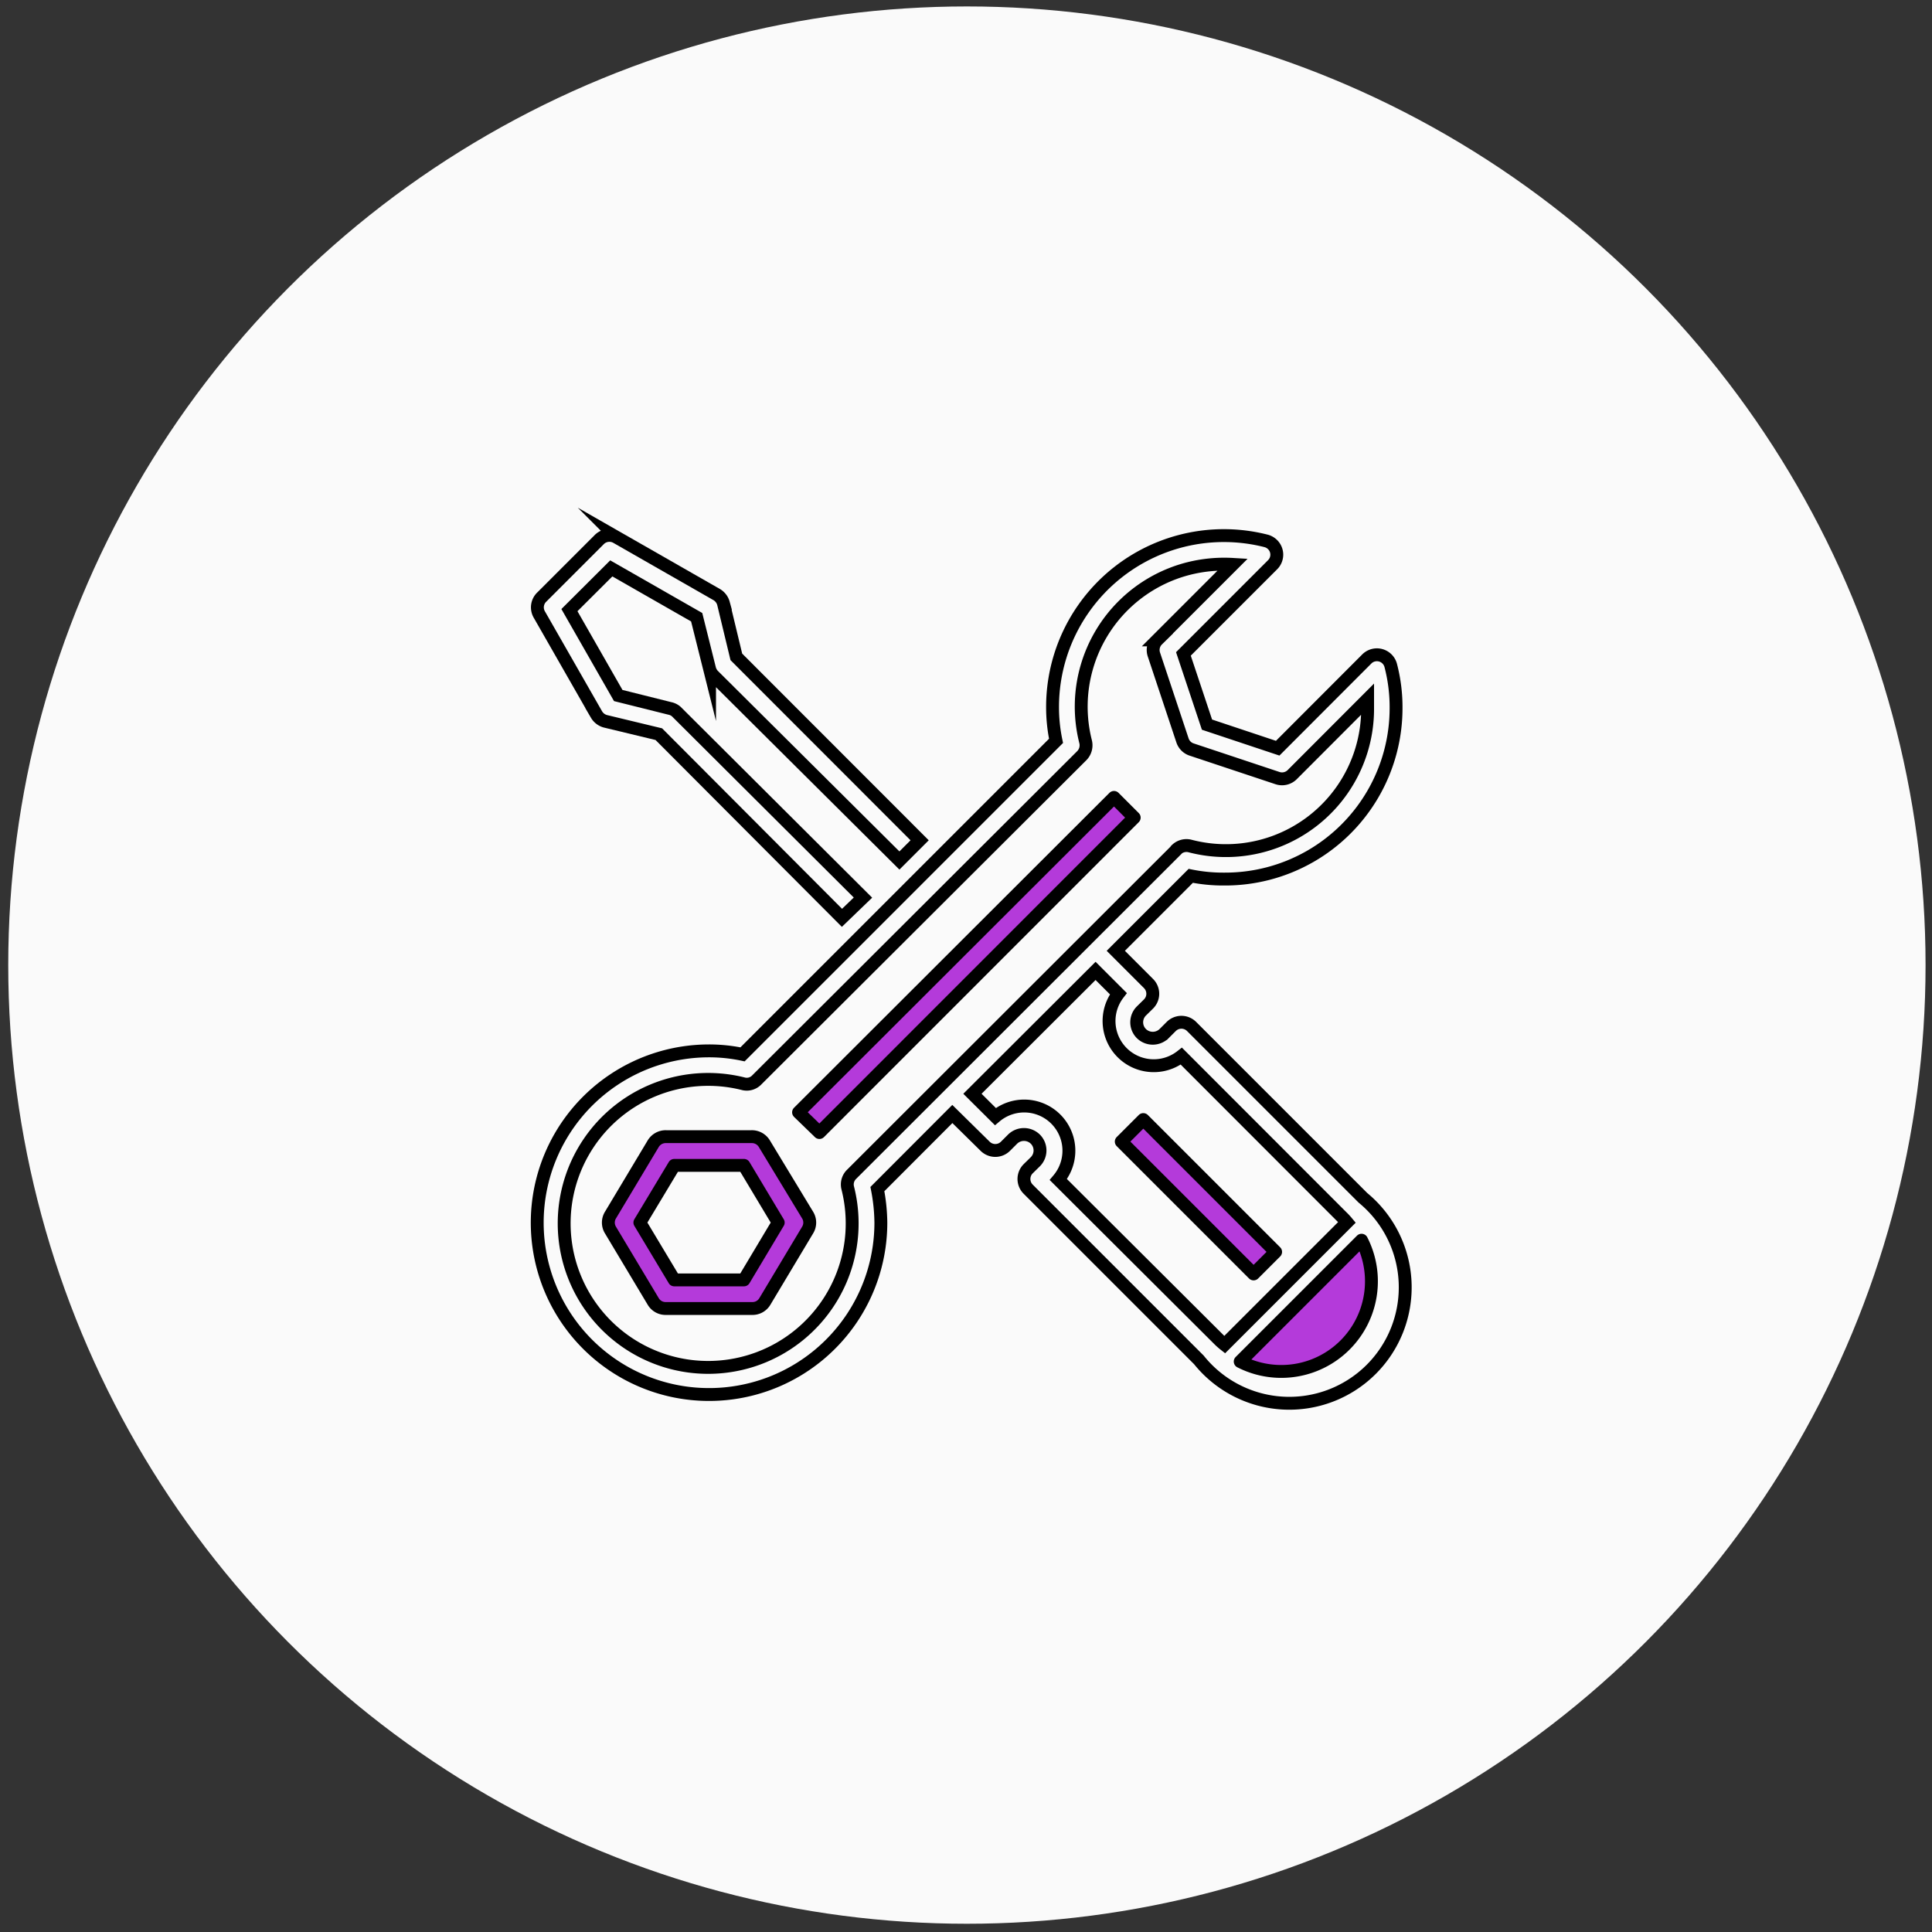 <svg xmlns="http://www.w3.org/2000/svg" viewBox="0 0 150 150"><rect x="0" y="0" width="150" height="150" fill="#333333" stroke="none"/><defs><style>.cls-1{fill:#fafafa;}.cls-2{fill:none;stroke-miterlimit:10;}.cls-2,.cls-3{stroke:#000;}.cls-3{fill:#b43ada;stroke-linejoin:round;}</style></defs><g id="Obsluguvanie"><circle id="BG" class="cls-1" cx="75.07" cy="74.93" r="74.43"/><path class="cls-2" d="M41.86,47.69l4.45,7.78A1.15,1.15,0,0,0,47,56l4.15,1L65.37,71.26,67,69.69,52.5,55.24A1.12,1.12,0,0,0,52,55l-4-1-3.79-6.63,3.25-3.24,6.63,3.79,1,4a1.17,1.17,0,0,0,.29.52L69.83,66.81l1.57-1.57L57.17,51l-1-4.15a1.15,1.15,0,0,0-.53-.69l-7.78-4.45a1.11,1.11,0,0,0-1.33.18l-4.45,4.45A1.11,1.11,0,0,0,41.86,47.69Z"/><path class="cls-3" d="M88.06,63.48,63.62,87.93,62,86.36,86.49,61.91Z"/><path class="cls-3" d="M59.34,88.79a1.13,1.13,0,0,0-1-.54H51.72a1.13,1.13,0,0,0-1,.54l-3.33,5.56a1.11,1.11,0,0,0,0,1.14l3.33,5.56a1.11,1.11,0,0,0,1,.54h6.66a1.11,1.11,0,0,0,1-.54l3.33-5.56a1.11,1.11,0,0,0,0-1.14ZM57.76,99.37H52.35l-2.67-4.45,2.67-4.44h5.41l2.66,4.44Z"/><path class="cls-2" d="M95.06,68.25A13.27,13.27,0,0,0,108.39,55a12.85,12.85,0,0,0-.41-3.32,1.11,1.11,0,0,0-1.86-.52L99.2,58.09l-5.49-1.83-1.83-5.49,6.92-6.92a1.1,1.1,0,0,0,0-1.57,1.12,1.12,0,0,0-.52-.29A13.3,13.3,0,0,0,81.72,54.92a12.68,12.68,0,0,0,.27,2.6L57.65,81.86a12.54,12.54,0,0,0-2.6-.27A13.34,13.34,0,1,0,68.39,94.92a14.25,14.25,0,0,0-.27-2.6l5.82-5.83L76.49,89a1.12,1.12,0,0,0,1.57,0l.56-.56a1.26,1.26,0,0,1,1.76,0,1.24,1.24,0,0,1,0,1.76h0l-.56.55a1.12,1.12,0,0,0,0,1.57l13.26,13.26A9,9,0,1,0,105.82,93l0,0L92.51,79.69a1.12,1.12,0,0,0-1.57,0l-.56.56a1.26,1.26,0,0,1-1.76,0,1.24,1.24,0,0,1,0-1.76h0l.56-.55a1.12,1.12,0,0,0,0-1.57l-2.55-2.55L92.45,68A12.71,12.71,0,0,0,95.06,68.25ZM99.42,106a6.85,6.85,0,0,1-2.36-.44l8.68-8.68a6.73,6.73,0,0,1-3.94,8.68A6.65,6.65,0,0,1,99.42,106ZM86.83,77.15A3.47,3.47,0,0,0,91.72,82l12.47,12.48a5.11,5.11,0,0,1,.39.42l-9.5,9.5a5.08,5.08,0,0,1-.43-.38L82.17,91.58a3.47,3.47,0,0,0-4.89-4.89L75.5,84.92l9.56-9.54ZM91.32,66,66.11,91.18a1.1,1.1,0,0,0-.29,1.06,11.18,11.18,0,1,1-8.08-8.09,1.07,1.07,0,0,0,1-.29L84,58.66a1.15,1.15,0,0,0,.29-1.06,11.06,11.06,0,0,1,8-13.46,11.33,11.33,0,0,1,3.43-.32l-5.86,5.86a1.1,1.1,0,0,0-.27,1.14l2.22,6.67a1.11,1.11,0,0,0,.7.7l6.67,2.22a1.12,1.12,0,0,0,1.14-.26l5.86-5.87c0,.22,0,.43,0,.64a11,11,0,0,1-13.8,10.76,1.12,1.12,0,0,0-1.05.29h0Z"/><path class="cls-2" d="M99.18,97.47,97.61,99,86.49,87.93l1.58-1.57Z"/><polyline class="cls-1" points="105 97 95.5 106.5 101 107 103.5 105.5 106 104 107 101 106.5 97.5 106.5 96.5 105.5 95.5 105 96"/><polygon class="cls-1" points="83.06 87.42 84.63 87.5 97.55 100.41 100.55 97.41 88.56 85.42 85.56 85.42 83.06 87.42"/><path class="cls-3" d="M96.29,105.71a7,7,0,0,0,9.42-9.42Z"/><rect class="cls-3" x="91.84" y="85.65" width="2.42" height="14.53" transform="translate(-38.45 93.01) rotate(-45)"/></g></svg>